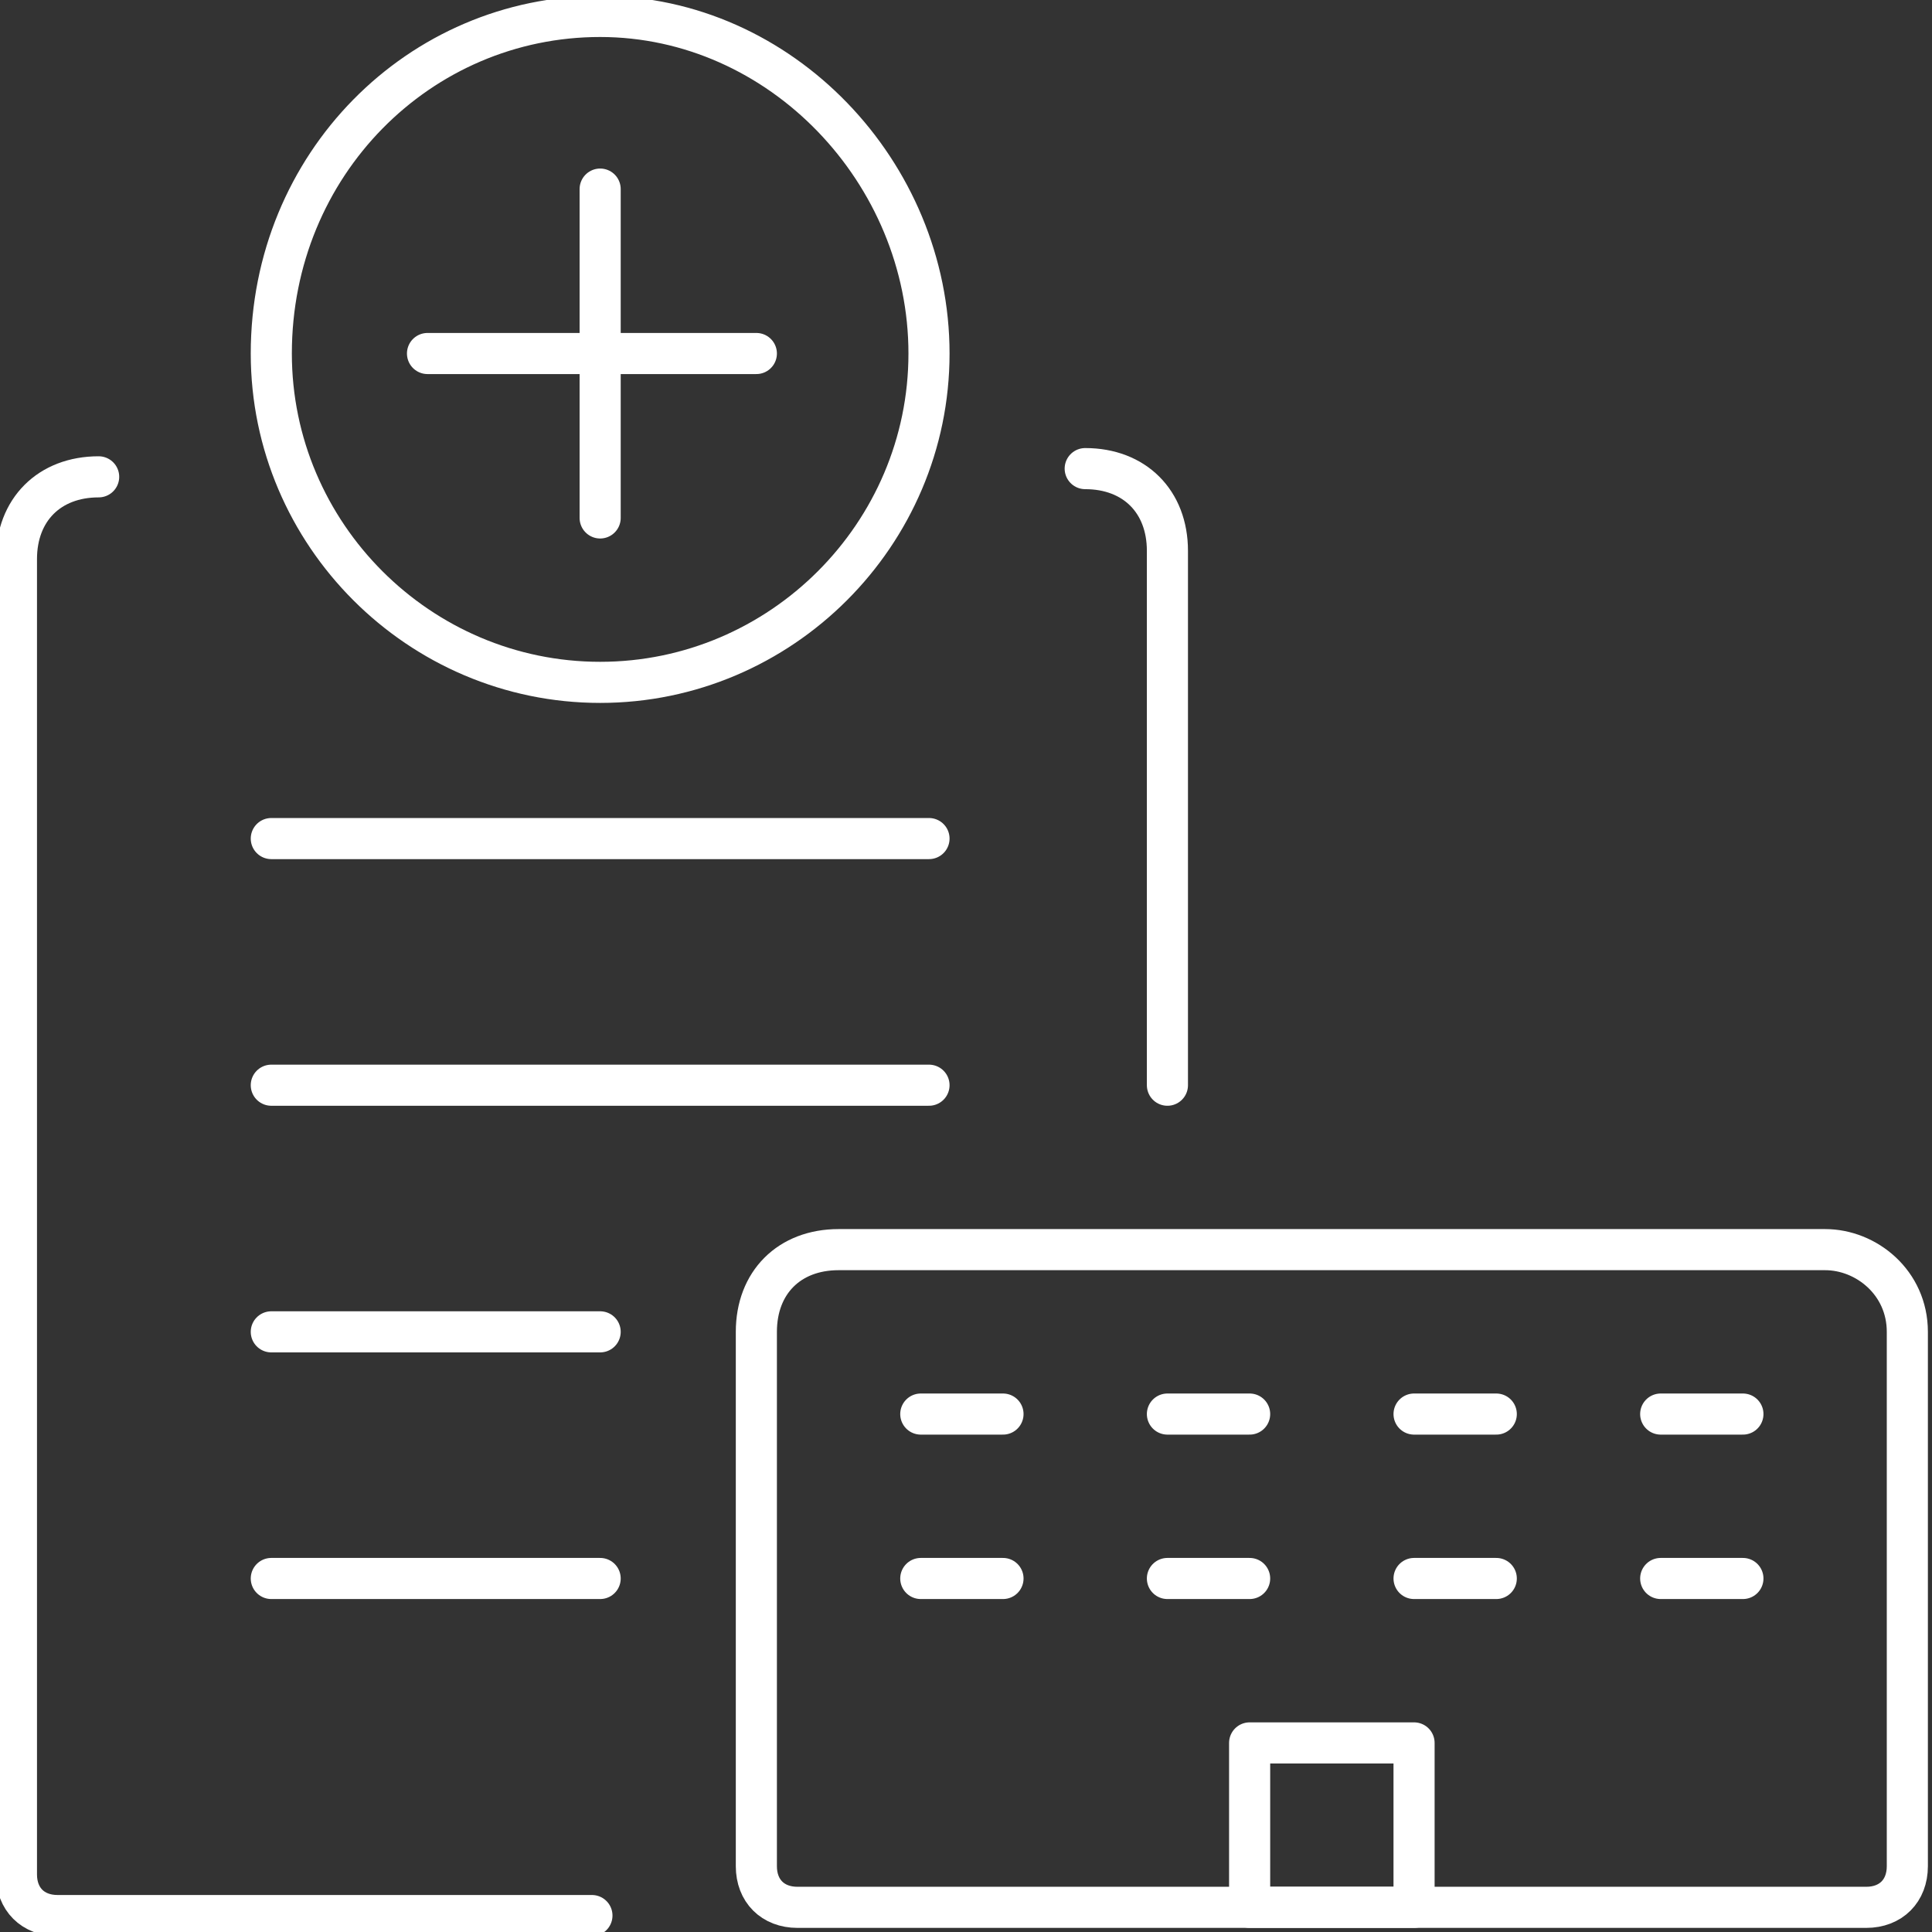 <?xml version="1.0" encoding="UTF-8"?>
<svg xmlns="http://www.w3.org/2000/svg" id="uuid-7ad21a8f-2b50-4c1d-94fd-70620842216a" version="1.1" viewBox="0 0 23.5 23.5">
  <rect x="0" y="0" width="23.5" height="23.5" fill="#333333" stroke="none"/>
  <defs>
    <style>
      .st0 {
        fill: none;
        stroke: #fff;
        stroke-linecap: round;
        stroke-linejoin: round;
        stroke-width: .5px;
      }
    </style>
  </defs>
  <path class="st0" d="M3.3,4.3c0,2.2,1.8,4,4,4s4-1.8,4-4S9.5.2,7.3.2,3.3,2,3.3,4.3"></path>
  <path class="st0" d="M3.3,13.2h8"></path>
  <path class="st0" d="M3.3,10.2h8"></path>
  <path class="st0" d="M3.3,16.2h4"></path>
  <path class="st0" d="M3.3,19.2h4"></path>
  <path class="st0" d="M7.3,2.3v4"></path>
  <path class="st0" d="M9.2,4.3h-4"></path>
  <path class="st0" d="M9.2,22.7c0,.3.2.5.5.5h13c.3,0,.5-.2.5-.5v-6.5c0-.6-.5-1-1-1h-12c-.6,0-1,.4-1,1v6.5Z"></path>
  <path class="st0" d="M1.2,5.8c-.6,0-1,.4-1,1v16c0,.3.2.5.5.5h6.5"></path>
  <path class="st0" d="M14.2,13.2v-6.5c0-.6-.4-1-1-1"></path>
  <path class="st0" d="M15.2,21.2h2v2h-2v-2Z"></path>
  <path class="st0" d="M11.2,19.2h1"></path>
  <path class="st0" d="M12.2,17.2h-1"></path>
  <path class="st0" d="M14.2,19.2h1"></path>
  <path class="st0" d="M15.2,17.2h-1"></path>
  <path class="st0" d="M17.2,19.2h1"></path>
  <path class="st0" d="M18.2,17.2h-1"></path>
  <path class="st0" d="M20.2,19.2h1"></path>
  <path class="st0" d="M21.2,17.2h-1"></path>
</svg>
